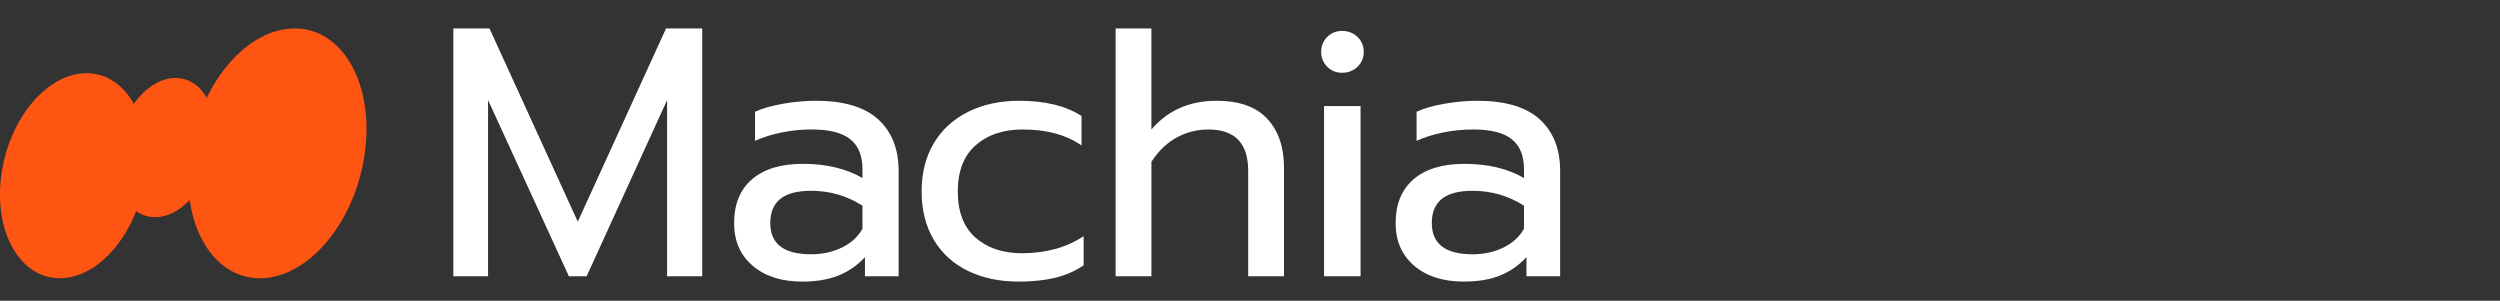 <svg xmlns="http://www.w3.org/2000/svg" width="133" height="16" viewBox="0 0 133 16" fill="none"><rect x="0" y="0" width="133" height="16" fill="#333333" stroke="none"/><g clip-path="url(#clip0_240_17211)"><path d="M24.117 1.514H26.041L30.738 11.793L35.434 1.514H37.358V14.698H35.49V5.324L31.208 14.698H30.265L25.965 5.324V14.698H24.117V1.514Z" fill="white"></path><path d="M40.046 14.14C39.386 13.581 39.055 12.823 39.055 11.867C39.055 10.861 39.372 10.085 40.008 9.537C40.643 8.991 41.545 8.717 42.714 8.717C43.959 8.717 45.016 8.968 45.883 9.471V9C45.883 8.283 45.666 7.752 45.233 7.406C44.799 7.06 44.116 6.888 43.186 6.888C42.633 6.888 42.096 6.941 41.573 7.049C41.052 7.156 40.583 7.304 40.168 7.492V5.945C40.545 5.77 41.035 5.628 41.639 5.522C42.243 5.416 42.827 5.361 43.393 5.361C44.888 5.361 45.998 5.691 46.721 6.351C47.444 7.011 47.807 7.926 47.807 9.095V14.697H46.015V13.678C45.625 14.105 45.163 14.43 44.629 14.649C44.094 14.87 43.442 14.98 42.676 14.98C41.583 14.98 40.706 14.701 40.046 14.142V14.14ZM44.789 13.169C45.279 12.931 45.645 12.596 45.883 12.169V10.944C45.065 10.416 44.154 10.151 43.148 10.151C42.418 10.151 41.874 10.293 41.517 10.576C41.159 10.859 40.979 11.289 40.979 11.868C40.979 12.975 41.702 13.528 43.148 13.528C43.752 13.528 44.298 13.409 44.789 13.169Z" fill="white"></path><path d="M51.501 14.415C50.722 14.037 50.115 13.488 49.681 12.763C49.248 12.04 49.031 11.182 49.031 10.189C49.031 9.196 49.248 8.338 49.681 7.615C50.115 6.892 50.725 6.336 51.511 5.945C52.297 5.557 53.199 5.361 54.218 5.361C55.601 5.361 56.708 5.631 57.537 6.172V7.737C56.72 7.171 55.676 6.888 54.407 6.888C53.376 6.888 52.542 7.168 51.907 7.727C51.271 8.286 50.954 9.107 50.954 10.189C50.954 11.271 51.268 12.088 51.897 12.641C52.526 13.194 53.349 13.472 54.367 13.472C55.638 13.472 56.731 13.17 57.649 12.567V14.114C57.209 14.415 56.71 14.635 56.151 14.774C55.591 14.911 54.934 14.98 54.18 14.98C53.174 14.98 52.281 14.792 51.501 14.415Z" fill="white"></path><path d="M59.35 1.514H61.254V6.889C62.121 5.87 63.279 5.362 64.725 5.362C65.933 5.362 66.831 5.683 67.422 6.323C68.012 6.965 68.309 7.825 68.309 8.908V14.698H66.404V9.096C66.404 7.625 65.7 6.889 64.291 6.889C63.688 6.889 63.125 7.03 62.604 7.313C62.081 7.596 61.633 8.026 61.256 8.605V14.697H59.351V1.514H59.35Z" fill="white"></path><path d="M70.608 3.55C70.395 3.337 70.287 3.072 70.287 2.758C70.287 2.444 70.393 2.181 70.608 1.966C70.822 1.752 71.086 1.645 71.401 1.645C71.715 1.645 72.001 1.752 72.221 1.966C72.441 2.179 72.552 2.444 72.552 2.758C72.552 3.072 72.441 3.337 72.221 3.55C72.001 3.764 71.728 3.871 71.401 3.871C71.073 3.871 70.822 3.764 70.608 3.55ZM70.439 5.643H72.382V14.697H70.439V5.643Z" fill="white"></path><path d="M75.239 14.14C74.579 13.581 74.248 12.823 74.248 11.867C74.248 10.861 74.566 10.085 75.201 9.537C75.836 8.991 76.738 8.717 77.908 8.717C79.152 8.717 80.209 8.968 81.076 9.471V9C81.076 8.283 80.859 7.752 80.426 7.406C79.992 7.06 79.309 6.888 78.379 6.888C77.827 6.888 77.289 6.941 76.766 7.049C76.245 7.156 75.777 7.304 75.362 7.492V5.945C75.739 5.77 76.228 5.628 76.832 5.522C77.436 5.416 78.02 5.361 78.586 5.361C80.082 5.361 81.192 5.691 81.915 6.351C82.638 7.011 83 7.926 83 9.095V14.697H81.208V13.678C80.818 14.105 80.356 14.43 79.822 14.649C79.288 14.87 78.636 14.98 77.87 14.98C76.776 14.98 75.899 14.701 75.239 14.142V14.14ZM79.983 13.169C80.472 12.931 80.838 12.596 81.076 12.169V10.944C80.259 10.416 79.347 10.151 78.341 10.151C77.612 10.151 77.067 10.293 76.71 10.576C76.353 10.859 76.172 11.289 76.172 11.868C76.172 12.975 76.895 13.528 78.341 13.528C78.945 13.528 79.491 13.409 79.983 13.169Z" fill="white"></path><path d="M19.397 8.226C18.861 11.896 16.346 14.841 13.782 14.803C11.218 14.765 9.573 11.76 10.109 8.092C10.645 4.423 13.158 1.478 15.724 1.514C18.289 1.55 19.933 4.557 19.397 8.225V8.226Z" fill="#FF5513"></path><path d="M7.714 9.403C7.3 12.414 5.255 14.831 3.146 14.801C1.036 14.771 -0.34 12.305 0.073 9.293C0.487 6.282 2.532 3.865 4.643 3.895C6.753 3.925 8.127 6.391 7.714 9.403Z" fill="#FF5513"></path><path d="M11.388 7.888C11.072 9.933 9.658 11.572 8.225 11.552C6.794 11.533 5.889 9.858 6.203 7.813C6.519 5.768 7.934 4.129 9.366 4.149C10.797 4.168 11.703 5.843 11.388 7.888Z" fill="#FF5513"></path></g><defs><clipPath id="clip0_240_17211"><rect width="83" height="16" fill="white"></rect></clipPath></defs></svg>